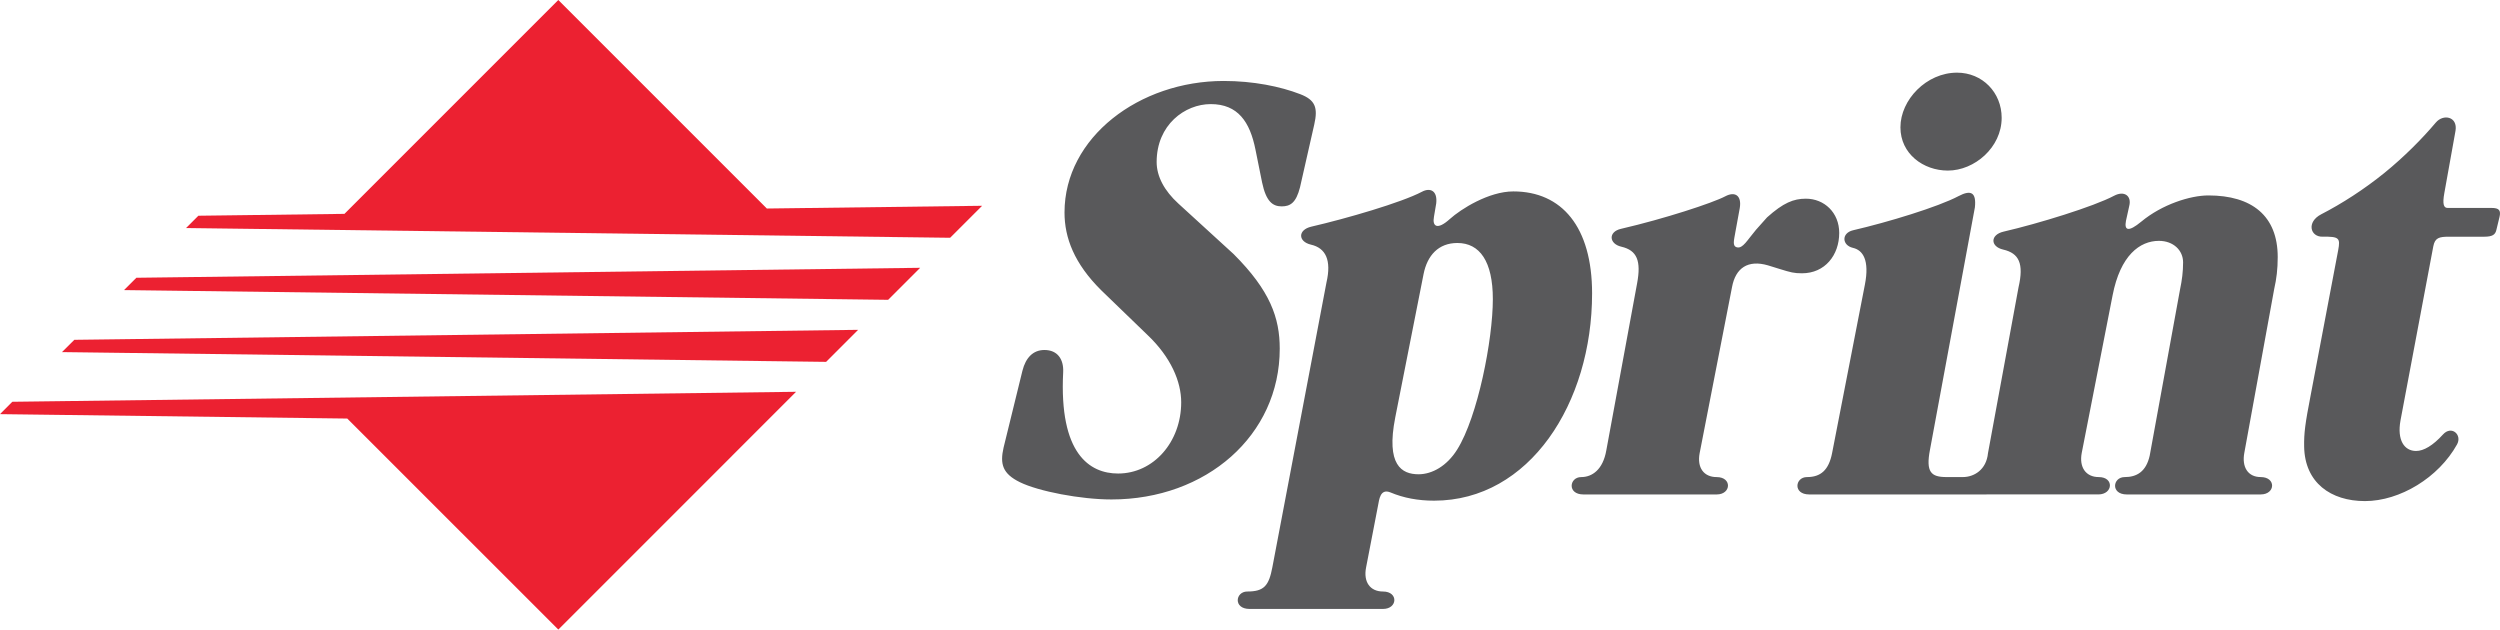 <?xml version="1.0" encoding="UTF-8" standalone="no"?>
<!-- Generator: Adobe Illustrator 12.0.0, SVG Export Plug-In . SVG Version: 6.00 Build 51448)  -->

<svg
   xmlns:dc="http://purl.org/dc/elements/1.1/"
   xmlns:cc="http://creativecommons.org/ns#"
   xmlns:rdf="http://www.w3.org/1999/02/22-rdf-syntax-ns#"
   xmlns:svg="http://www.w3.org/2000/svg"
   xmlns="http://www.w3.org/2000/svg"
   xmlns:sodipodi="http://sodipodi.sourceforge.net/DTD/sodipodi-0.dtd"
   xmlns:inkscape="http://www.inkscape.org/namespaces/inkscape"
   version="1.1"
   id="Layer_1"
   width="1000"
   height="251.829"
   viewBox="0 0 1000 251.829"
   overflow="visible"
   enable-background="new 0 0 278 85.5"
   xml:space="preserve"
   inkscape:version="0.48.5 r10040"
   sodipodi:docname="Sprint_logo_1987.svg"
   style="overflow:visible"><defs
     id="defs11" /><sodipodi:namedview
     pagecolor="#ffffff"
     bordercolor="#666666"
     borderopacity="1"
     objecttolerance="10"
     gridtolerance="10"
     guidetolerance="10"
     inkscape:pageopacity="0"
     inkscape:pageshadow="2"
     inkscape:window-width="1920"
     inkscape:window-height="1028"
     id="namedview9"
     showgrid="false"
     inkscape:zoom="0.4524681"
     inkscape:cx="413.76972"
     inkscape:cy="-249.01612"
     inkscape:window-x="-8"
     inkscape:window-y="-8"
     inkscape:window-maximized="1"
     inkscape:current-layer="Layer_1"
     fit-margin-top="0"
     fit-margin-left="0"
     fit-margin-right="0"
     fit-margin-bottom="0" /><path
     d="M 306.738,83.408 392.85,82.313 380.047,95.108 74.413,91.216 79.345,86.292 137.782,85.544 223.325,-2.7652817e-8 306.738,83.408 m -252.188,27.697 -4.941,4.932 305.642,3.892 12.808,-12.808 -313.509,3.984 m -24.817,24.821 -4.941,4.916 305.651,3.904 12.803,-12.812 -313.513,3.992 M 318.429,156.717 4.92,160.709 0,165.658 l 138.91,1.764 84.415,84.407 95.104,-95.112"
     id="path3"
     inkscape:connector-curvature="0"
     style="fill:#ec2131" /><path
     d="m 558.103,166.971 c -3.766,19.073 2.571,22.739 9.321,22.739 5.455,0 11.349,-3.327 15.449,-9.886 8.243,-13.15 14.266,-43.986 14.266,-60.155 0,-15.111 -5.229,-22.472 -14.187,-22.472 -7.566,0 -12.043,4.966 -13.527,12.452 l -11.324,57.321 m -11.679,60.083 c -1.108,5.768 1.639,9.556 6.793,9.556 6.216,0 5.856,6.968 0,6.968 -7.135,0 -53.387,0 -53.387,0 -6.613,0 -5.693,-6.968 -0.928,-6.968 6.759,0 8.657,-2.341 10.053,-9.739 l 21.64,-113.905 c 2.057,-8.903 -0.293,-13.756 -6.228,-15.111 -5.196,-1.216 -5.3,-5.927 0.188,-7.198 13.886,-3.202 36.136,-9.66 44.262,-13.97 3.24,-1.718 6.237,-0.435 5.676,4.644 l -0.907,5.367 c -0.732,3.854 1.279,5.497 6.349,0.911 4.431,-3.996 15.587,-11.039 25.402,-11.039 19.366,0 31.501,14.162 31.501,40.784 0,43.97 -25.097,82.915 -63.193,82.915 -6.45,0 -12.201,-1.091 -17.406,-3.277 -4.239,-1.751 -4.556,2.985 -5.024,5.233 z M 779.154,68.23 c -9.823,0 -18.981,-6.692 -18.981,-17.301 0,-11.006 10.392,-21.866 22.643,-21.866 10.153,0 17.849,7.946 17.849,18.07 -0.004,11.859 -10.885,21.097 -21.51,21.097 m 181.049,99.919 c -1.463,7.963 1.551,12.239 6.22,12.239 3.089,0 6.772,-2.195 10.772,-6.6 3.407,-3.758 7.796,0.113 5.597,4.021 -7.34,13.209 -22.81,22.626 -36.809,22.626 -13.677,0 -24.077,-7.357 -24.328,-21.782 -0.084,-5.43 0.368,-9.02 2.663,-20.837 l 10.956,-57.751 c 0.907,-4.861 0.41,-5.488 -6.262,-5.384 -4.962,0.088 -6.483,-5.911 -0.493,-8.983 8.222,-4.23 17.176,-9.999 25.21,-16.498 8.038,-6.529 15.19,-13.773 20.607,-20.189 3.014,-3.553 8.824,-2.391 7.867,3.323 l -4.443,24.75 c -0.886,4.803 -0.192,6.09 1.292,6.09 l 17.573,0 c 3.03,0 3.804,0.986 3.173,3.632 l -1.254,5.2 c -0.439,1.827 -1.496,2.679 -4.853,2.679 l -14.103,0 c -3.925,0 -5.614,0.418 -6.27,3.867 l -13.113,69.597 M 408.977,148.286 c 1.321,-5.258 4.305,-8.289 8.795,-8.289 5.275,0 7.758,3.745 7.499,8.908 -1.672,32.579 10.555,40.504 21.966,40.504 14.187,0 25.243,-12.619 25.243,-28.495 0,-8.201 -4.067,-18.045 -13.627,-27.066 L 440.523,116.137 C 429.68,105.407 425.805,95.112 425.805,84.988 c 0,-30.117 30.025,-52.601 63.666,-52.601 11.855,0 22.626,2.195 30.627,5.284 5.99,2.307 7.144,5.35 5.61,12.114 l -5.702,25.134 c -1.58,6.241 -3.921,7.633 -7.328,7.633 -3.62,0 -6.241,-1.973 -7.838,-9.564 l -2.65,-13.134 c -2.22,-11.123 -7.027,-18.212 -17.899,-18.212 -10.283,0 -21.632,8.226 -21.632,23.174 0,5.798 3.131,11.537 8.661,16.586 l 22.121,20.223 c 14.647,14.626 18.455,25.552 18.455,37.85 0,34.736 -29.444,60.309 -67.315,60.309 -12.268,0 -29.164,-3.244 -36.617,-6.901 -6.993,-3.432 -8.017,-7.298 -6.533,-13.844 l 7.545,-30.752 m 277.699,42.548 c 6.207,0 5.848,6.947 0,6.947 -7.156,0 -53.287,0 -53.287,0 -6.604,0 -5.676,-6.947 -0.92,-6.947 4.376,0 8.703,-2.939 10.053,-10.667 l 12.331,-66.88 c 1.639,-8.866 0.033,-13.138 -6.324,-14.613 -4.945,-1.137 -5.321,-5.957 -0.134,-7.144 17.318,-4.004 36.705,-10.354 41.712,-13.008 3.929,-2.086 6.63,-0.28 5.806,4.682 l -1.756,9.597 c -0.522,3.227 -1.367,5.66 0.66,6.136 2.328,0.548 4.076,-2.872 7.587,-7.027 l 4.427,-4.966 c 6.521,-5.831 10.588,-7.47 15.525,-7.47 7.344,0 13.334,5.555 13.334,13.694 0,8.899 -5.722,16.147 -14.881,16.147 -3.231,0 -4.498,-0.351 -8.87,-1.705 l -4.757,-1.471 c -8.005,-2.328 -12.962,1.058 -14.375,8.724 l -12.95,66.416 c -1.099,5.76 1.651,9.556 6.818,9.556 m 217.628,6.939 -53.55,0.008 c -6.613,0 -5.676,-6.947 -0.911,-6.947 4.849,0 8.59,-2.136 10.036,-8.556 l 12.143,-66.525 c 0.769,-3.649 1.216,-7.018 1.216,-10.822 0,-4.782 -3.871,-8.59 -9.673,-8.59 -7.608,0 -15.437,5.764 -18.538,21.861 l -12.331,62.964 c -1.099,5.76 1.655,9.664 6.818,9.664 6.228,0 5.697,6.939 -0.167,6.939 l -115.661,0.008 c -6.596,0 -5.668,-6.947 -0.903,-6.947 5.484,0 8.715,-2.759 10.053,-9.576 l 13.121,-67.39 c 1.914,-9.798 -0.782,-13.794 -4.761,-14.714 -4.456,-1.028 -4.703,-5.944 0.063,-7.052 13.89,-3.214 34.055,-9.347 42.181,-13.664 4.962,-2.612 7.16,-1.459 6.517,4.519 l -17.949,96.863 c -1.751,9.054 0.405,11.01 6.579,11.01 l 6.563,0 c 4.443,0 9.409,-2.888 10.049,-9.576 l 12.21,-66.303 c 2.207,-9.535 0.205,-13.652 -6.124,-15.111 -5.187,-1.191 -5.304,-5.927 0.18,-7.19 13.907,-3.214 36.036,-10.024 44.162,-14.337 4.18,-2.203 7.077,0.138 6.082,4.034 l -1.317,5.977 c -0.732,3.85 0.882,4.669 6.157,0.314 8.26,-6.855 19.542,-10.458 26.811,-10.458 17.414,0 27.73,8.159 27.73,24.641 0,4.845 -0.489,8.74 -1.4,12.749 l -11.942,65.484 c -1.104,5.768 1.417,9.781 6.554,9.781 6.228,0.004 5.877,6.943 0.004,6.943"
     id="path5"
     inkscape:connector-curvature="0"
     style="fill:#59595b"
     sodipodi:nodetypes="cscsscccsscsccccccccsssccccsscccsccscccccccccssccsscccscssccsscccsccssccssscccscsccccccccccssscccccccsccssccsccscccccccssccccccccsscccc" /></svg>
